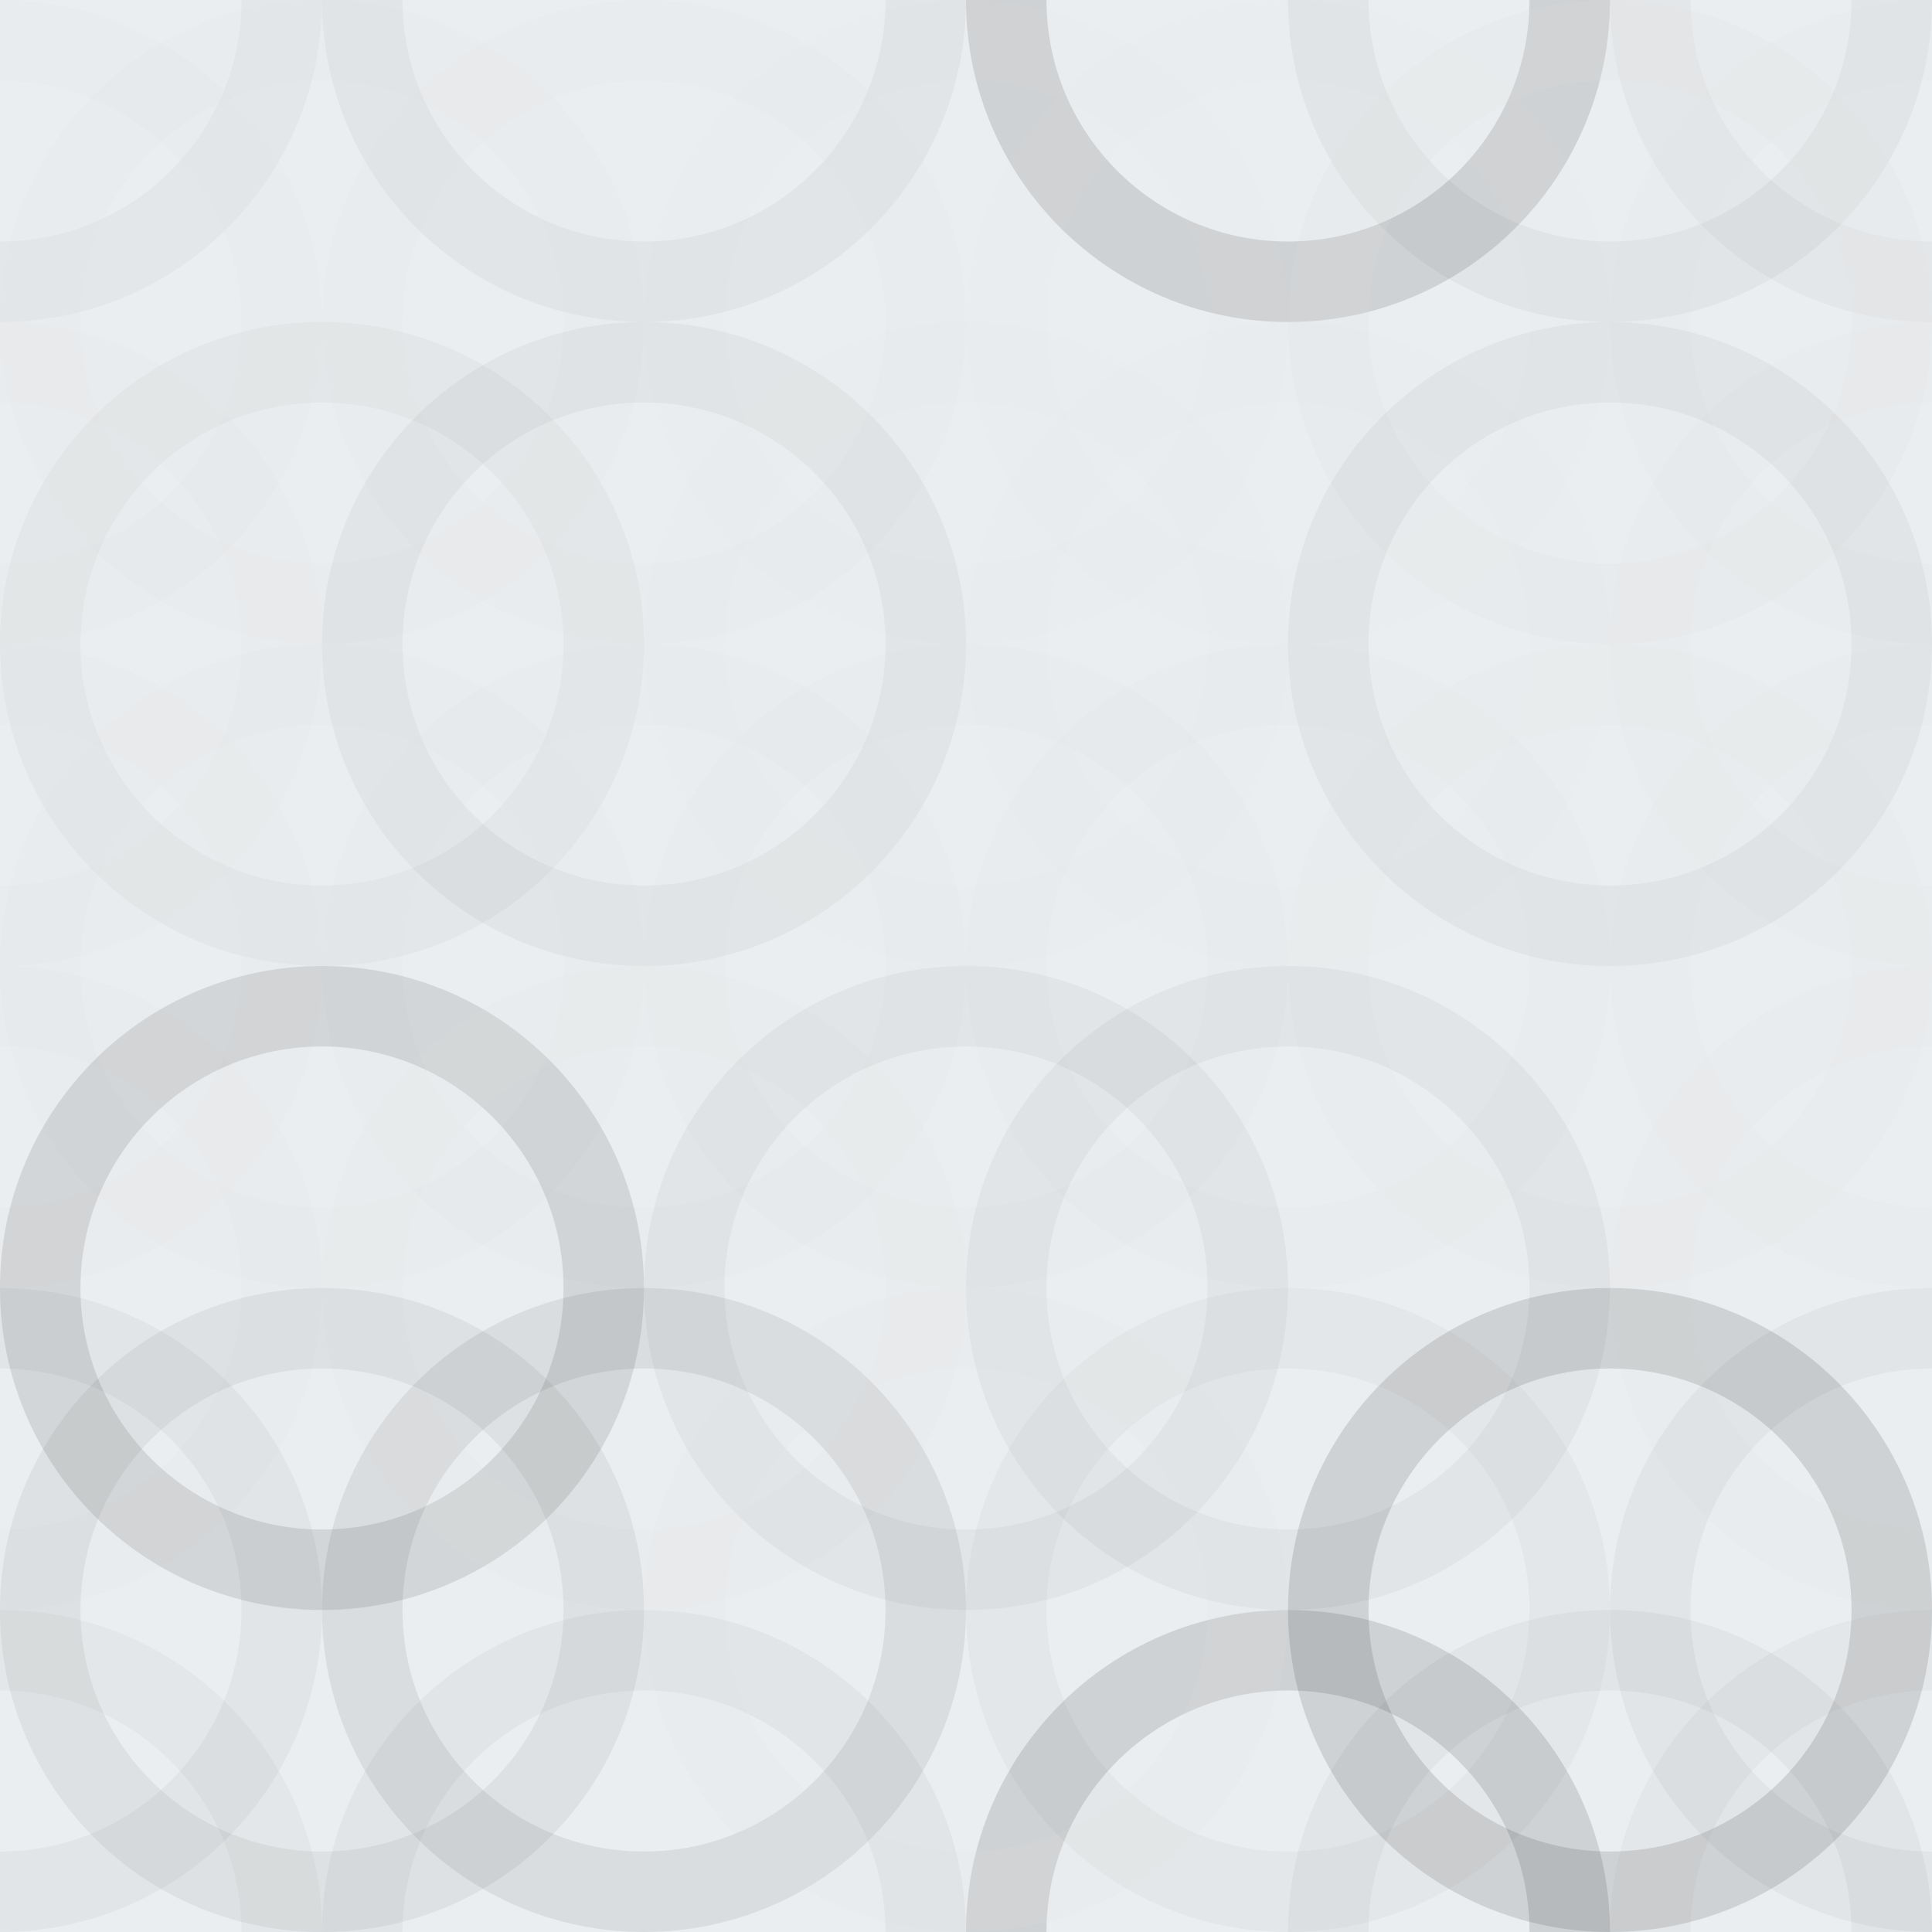 <svg xmlns="http://www.w3.org/2000/svg" width="80" height="80" viewbox="0 0 80 80" preserveAspectRatio="none"><rect x="0" y="0" width="100%" height="100%" fill="rgb(234, 238, 240)" /><circle cx="0" cy="0" r="11.667" fill="none" stroke="#222" style="opacity:0.029;stroke-width:3.333px;" /><circle cx="80" cy="0" r="11.667" fill="none" stroke="#222" style="opacity:0.029;stroke-width:3.333px;" /><circle cx="0" cy="80" r="11.667" fill="none" stroke="#222" style="opacity:0.029;stroke-width:3.333px;" /><circle cx="80" cy="80" r="11.667" fill="none" stroke="#222" style="opacity:0.029;stroke-width:3.333px;" /><circle cx="13.333" cy="0" r="11.667" fill="none" stroke="#ddd" style="opacity:0.037;stroke-width:3.333px;" /><circle cx="13.333" cy="80" r="11.667" fill="none" stroke="#ddd" style="opacity:0.037;stroke-width:3.333px;" /><circle cx="26.667" cy="0" r="11.667" fill="none" stroke="#222" style="opacity:0.046;stroke-width:3.333px;" /><circle cx="26.667" cy="80" r="11.667" fill="none" stroke="#222" style="opacity:0.046;stroke-width:3.333px;" /><circle cx="40" cy="0" r="11.667" fill="none" stroke="#ddd" style="opacity:0.037;stroke-width:3.333px;" /><circle cx="40" cy="80" r="11.667" fill="none" stroke="#ddd" style="opacity:0.037;stroke-width:3.333px;" /><circle cx="53.333" cy="0" r="11.667" fill="none" stroke="#222" style="opacity:0.133;stroke-width:3.333px;" /><circle cx="53.333" cy="80" r="11.667" fill="none" stroke="#222" style="opacity:0.133;stroke-width:3.333px;" /><circle cx="66.667" cy="0" r="11.667" fill="none" stroke="#222" style="opacity:0.046;stroke-width:3.333px;" /><circle cx="66.667" cy="80" r="11.667" fill="none" stroke="#222" style="opacity:0.046;stroke-width:3.333px;" /><circle cx="0" cy="13.333" r="11.667" fill="none" stroke="#ddd" style="opacity:0.072;stroke-width:3.333px;" /><circle cx="80" cy="13.333" r="11.667" fill="none" stroke="#ddd" style="opacity:0.072;stroke-width:3.333px;" /><circle cx="13.333" cy="13.333" r="11.667" fill="none" stroke="#ddd" style="opacity:0.124;stroke-width:3.333px;" /><circle cx="26.667" cy="13.333" r="11.667" fill="none" stroke="#ddd" style="opacity:0.072;stroke-width:3.333px;" /><circle cx="40" cy="13.333" r="11.667" fill="none" stroke="#ddd" style="opacity:0.055;stroke-width:3.333px;" /><circle cx="53.333" cy="13.333" r="11.667" fill="none" stroke="#ddd" style="opacity:0.055;stroke-width:3.333px;" /><circle cx="66.667" cy="13.333" r="11.667" fill="none" stroke="#ddd" style="opacity:0.141;stroke-width:3.333px;" /><circle cx="0" cy="26.667" r="11.667" fill="none" stroke="#ddd" style="opacity:0.072;stroke-width:3.333px;" /><circle cx="80" cy="26.667" r="11.667" fill="none" stroke="#ddd" style="opacity:0.072;stroke-width:3.333px;" /><circle cx="13.333" cy="26.667" r="11.667" fill="none" stroke="#222" style="opacity:0.029;stroke-width:3.333px;" /><circle cx="26.667" cy="26.667" r="11.667" fill="none" stroke="#222" style="opacity:0.046;stroke-width:3.333px;" /><circle cx="40" cy="26.667" r="11.667" fill="none" stroke="#ddd" style="opacity:0.02;stroke-width:3.333px;" /><circle cx="53.333" cy="26.667" r="11.667" fill="none" stroke="#ddd" style="opacity:0.02;stroke-width:3.333px;" /><circle cx="66.667" cy="26.667" r="11.667" fill="none" stroke="#222" style="opacity:0.046;stroke-width:3.333px;" /><circle cx="0" cy="40" r="11.667" fill="none" stroke="#ddd" style="opacity:0.089;stroke-width:3.333px;" /><circle cx="80" cy="40" r="11.667" fill="none" stroke="#ddd" style="opacity:0.089;stroke-width:3.333px;" /><circle cx="13.333" cy="40" r="11.667" fill="none" stroke="#ddd" style="opacity:0.072;stroke-width:3.333px;" /><circle cx="26.667" cy="40" r="11.667" fill="none" stroke="#ddd" style="opacity:0.072;stroke-width:3.333px;" /><circle cx="40" cy="40" r="11.667" fill="none" stroke="#ddd" style="opacity:0.072;stroke-width:3.333px;" /><circle cx="53.333" cy="40" r="11.667" fill="none" stroke="#ddd" style="opacity:0.107;stroke-width:3.333px;" /><circle cx="66.667" cy="40" r="11.667" fill="none" stroke="#ddd" style="opacity:0.089;stroke-width:3.333px;" /><circle cx="0" cy="53.333" r="11.667" fill="none" stroke="#ddd" style="opacity:0.124;stroke-width:3.333px;" /><circle cx="80" cy="53.333" r="11.667" fill="none" stroke="#ddd" style="opacity:0.124;stroke-width:3.333px;" /><circle cx="13.333" cy="53.333" r="11.667" fill="none" stroke="#222" style="opacity:0.115;stroke-width:3.333px;" /><circle cx="26.667" cy="53.333" r="11.667" fill="none" stroke="#ddd" style="opacity:0.089;stroke-width:3.333px;" /><circle cx="40" cy="53.333" r="11.667" fill="none" stroke="#222" style="opacity:0.046;stroke-width:3.333px;" /><circle cx="53.333" cy="53.333" r="11.667" fill="none" stroke="#222" style="opacity:0.046;stroke-width:3.333px;" /><circle cx="66.667" cy="53.333" r="11.667" fill="none" stroke="#ddd" style="opacity:0.037;stroke-width:3.333px;" /><circle cx="0" cy="66.667" r="11.667" fill="none" stroke="#222" style="opacity:0.046;stroke-width:3.333px;" /><circle cx="80" cy="66.667" r="11.667" fill="none" stroke="#222" style="opacity:0.046;stroke-width:3.333px;" /><circle cx="13.333" cy="66.667" r="11.667" fill="none" stroke="#222" style="opacity:0.063;stroke-width:3.333px;" /><circle cx="26.667" cy="66.667" r="11.667" fill="none" stroke="#222" style="opacity:0.081;stroke-width:3.333px;" /><circle cx="40" cy="66.667" r="11.667" fill="none" stroke="#ddd" style="opacity:0.124;stroke-width:3.333px;" /><circle cx="53.333" cy="66.667" r="11.667" fill="none" stroke="#222" style="opacity:0.029;stroke-width:3.333px;" /><circle cx="66.667" cy="66.667" r="11.667" fill="none" stroke="#222" style="opacity:0.133;stroke-width:3.333px;" /></svg>